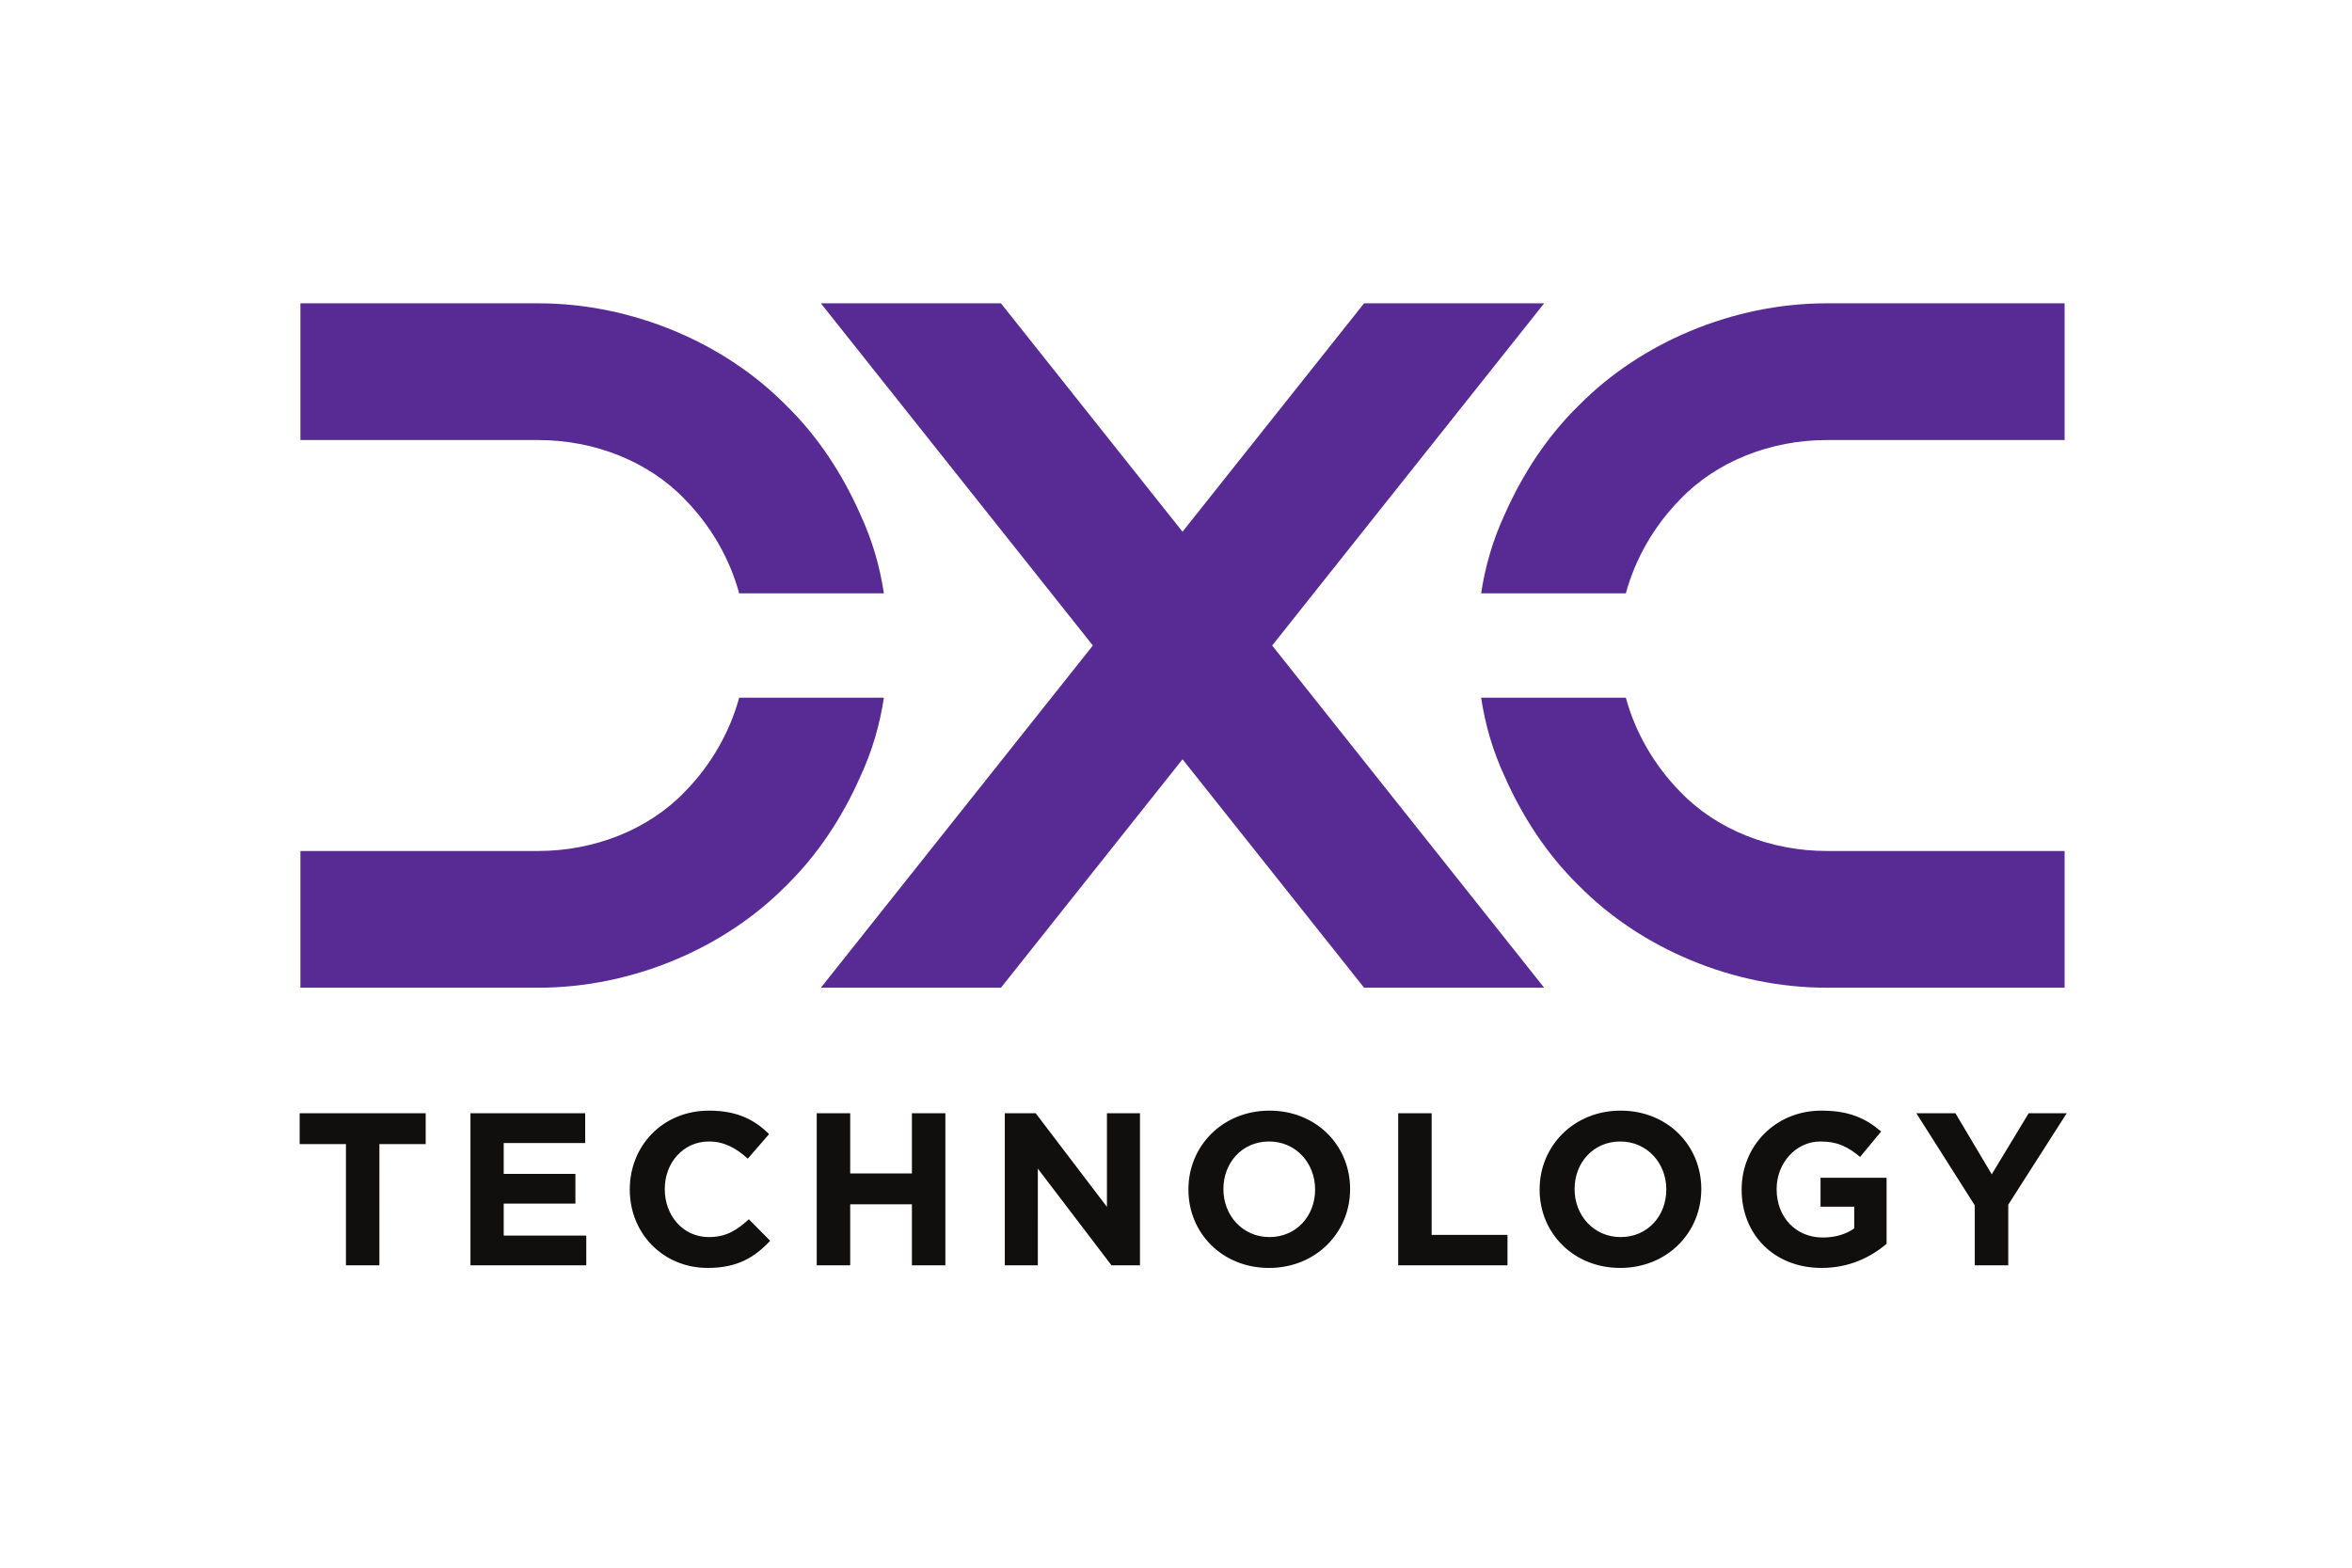 <?xml version="1.0" encoding="UTF-8" standalone="no"?>
<svg
   xmlns:dc="http://purl.org/dc/elements/1.1/"
   xmlns:cc="http://creativecommons.org/ns#"
   xmlns:rdf="http://www.w3.org/1999/02/22-rdf-syntax-ns#"
   xmlns:svg="http://www.w3.org/2000/svg"
   xmlns="http://www.w3.org/2000/svg"
   xmlns:sodipodi="http://sodipodi.sourceforge.net/DTD/sodipodi-0.dtd"
   xmlns:inkscape="http://www.inkscape.org/namespaces/inkscape"
   version="1.1"
   id="svg2"
   xml:space="preserve"
   width="165"
   height="110"
   viewBox="0 0 165 110"
   sodipodi:docname="DXC Logo_Purple+Black RGB.eps"><defs
     id="defs6" /><sodipodi:namedview
     pagecolor="#ffffff"
     bordercolor="#666666"
     borderopacity="1"
     objecttolerance="10"
     gridtolerance="10"
     guidetolerance="10"
     inkscape:pageopacity="0"
     inkscape:pageshadow="2"
     inkscape:window-width="640"
     inkscape:window-height="480"
     id="namedview4" /><g
     id="g10"
     inkscape:groupmode="layer"
     inkscape:label="ink_ext_XXXXXX"
     transform="matrix(1.333,0,0,-1.333,0,110)"><g
       id="g12"
       transform="scale(0.1)"><path
         d="m 1056.9,191.07 v -31.91 h -17.61 v 31.563 l -30.76,48.488 h 20.58 l 19.1,-32.137 19.44,32.137 h 20.01 z m -98.22,-33.281 c -24.93,0 -42.082,17.5 -42.082,41.172 v 0.223 c 0,22.757 17.722,41.402 41.965,41.402 14.414,0 23.101,-3.891 31.453,-10.981 l -11.094,-13.382 c -6.18,5.148 -11.668,8.125 -20.93,8.125 -12.808,0 -22.984,-11.325 -22.984,-24.934 v -0.23 c 0,-14.637 10.066,-25.383 24.246,-25.383 6.406,0 12.117,1.597 16.582,4.804 v 11.43 h -17.727 v 15.207 h 34.762 v -34.758 c -8.226,-6.976 -19.551,-12.695 -34.191,-12.695 z m -81.739,41.395 c 0,13.726 -10.066,25.164 -24.242,25.164 -14.179,0 -24.019,-11.211 -24.019,-24.934 v -0.23 c 0,-13.719 10.066,-25.157 24.246,-25.157 14.179,0 24.015,11.207 24.015,24.934 z m -24.242,-41.395 c -24.703,0 -42.426,18.41 -42.426,41.172 v 0.223 c 0,22.757 17.954,41.402 42.653,41.402 24.703,0 42.426,-18.414 42.426,-41.172 v -0.23 c 0,-22.754 -17.954,-41.395 -42.653,-41.395 z m -116.855,1.371 v 80.051 h 17.609 v -64.039 h 39.91 V 159.16 Z m -43.731,40.024 c 0,13.726 -10.062,25.164 -24.242,25.164 -14.18,0 -24.016,-11.211 -24.016,-24.934 v -0.23 c 0,-13.719 10.067,-25.157 24.247,-25.157 14.179,0 24.011,11.207 24.011,24.934 z m -24.242,-41.395 c -24.703,0 -42.426,18.41 -42.426,41.172 v 0.223 c 0,22.757 17.957,41.402 42.657,41.402 24.699,0 42.425,-18.414 42.425,-41.172 v -0.23 c 0,-22.754 -17.953,-41.395 -42.656,-41.395 z m -82.91,1.371 -38.766,50.895 V 159.16 h -17.382 v 80.051 h 16.242 l 37.508,-49.285 v 49.285 h 17.382 V 159.16 Z m -105.043,0 v 32.133 H 447.441 V 159.16 h -17.613 v 80.051 h 17.613 v -31.676 h 32.477 v 31.676 h 17.609 V 159.16 Z m -107.414,-1.371 c -23.559,0 -41.055,18.184 -41.055,41.172 v 0.223 c 0,22.757 17.153,41.402 41.742,41.402 15.094,0 24.129,-5.035 31.567,-12.356 l -11.211,-12.917 c -6.18,5.601 -12.461,9.035 -20.473,9.035 -13.488,0 -23.211,-11.211 -23.211,-24.934 v -0.23 c 0,-13.719 9.492,-25.157 23.211,-25.157 9.153,0 14.758,3.664 21.043,9.375 l 11.211,-11.316 c -8.238,-8.809 -17.39,-14.297 -32.824,-14.297 z m -124.906,1.371 v 80.051 h 60.375 v -15.672 h -42.879 v -16.234 h 37.738 v -15.664 h -37.738 v -16.813 h 43.453 V 159.16 Z m -47.926,63.809 V 159.16 h -17.606 v 63.809 h -24.363 v 16.242 h 66.328 v -16.242 h -24.359"
         style="fill:#100f0d;fill-opacity:1;fill-rule:nonzero;stroke:none"
         id="path14" /><path
         d="m 855.641,512.871 c 4.968,18.184 14.726,35.367 28.605,49.516 19.195,19.992 47.578,31.187 77.172,31.187 h 125.142 v 71.973 H 961.418 c -49.582,0 -97.961,-20.789 -130.348,-53.578 -17.199,-16.793 -29.992,-36.789 -39.191,-57.578 -6.328,-13.633 -10.262,-27.414 -12.391,-41.52 z m 0,-54.906 c 4.968,-18.184 14.726,-35.367 28.605,-49.52 19.195,-19.988 47.578,-31.183 77.172,-31.183 H 1086.56 V 305.289 H 961.418 c -49.582,0 -97.961,20.789 -130.348,53.578 -17.199,16.793 -29.992,36.785 -39.191,57.578 -6.328,13.633 -10.262,27.41 -12.391,41.52 z M 622.336,425.535 526.773,305.289 H 432.004 L 575.152,485.422 432.004,665.547 h 94.769 l 95.563,-120.234 95.555,120.234 H 812.66 L 669.512,485.422 812.66,305.289 h -94.769 z m -157.16,87.336 c -2.129,14.106 -6.067,27.887 -12.395,41.52 -9.195,20.789 -21.988,40.785 -39.187,57.578 -32.387,32.789 -80.766,53.578 -130.348,53.578 H 158.102 v -71.973 h 125.144 c 29.59,0 57.973,-11.195 77.168,-31.187 13.883,-14.149 23.637,-31.332 28.609,-49.516 z m 0,-54.906 c -2.129,-14.11 -6.067,-27.887 -12.395,-41.52 -9.195,-20.793 -21.988,-40.785 -39.187,-57.578 -32.387,-32.789 -80.766,-53.578 -130.348,-53.578 H 158.102 v 71.973 h 125.144 c 29.59,0 57.973,11.195 77.168,31.183 13.883,14.153 23.637,31.336 28.609,49.52 h 76.153"
         style="fill:#572b93;fill-opacity:1;fill-rule:nonzero;stroke:none"
         id="path16" /></g></g></svg>
